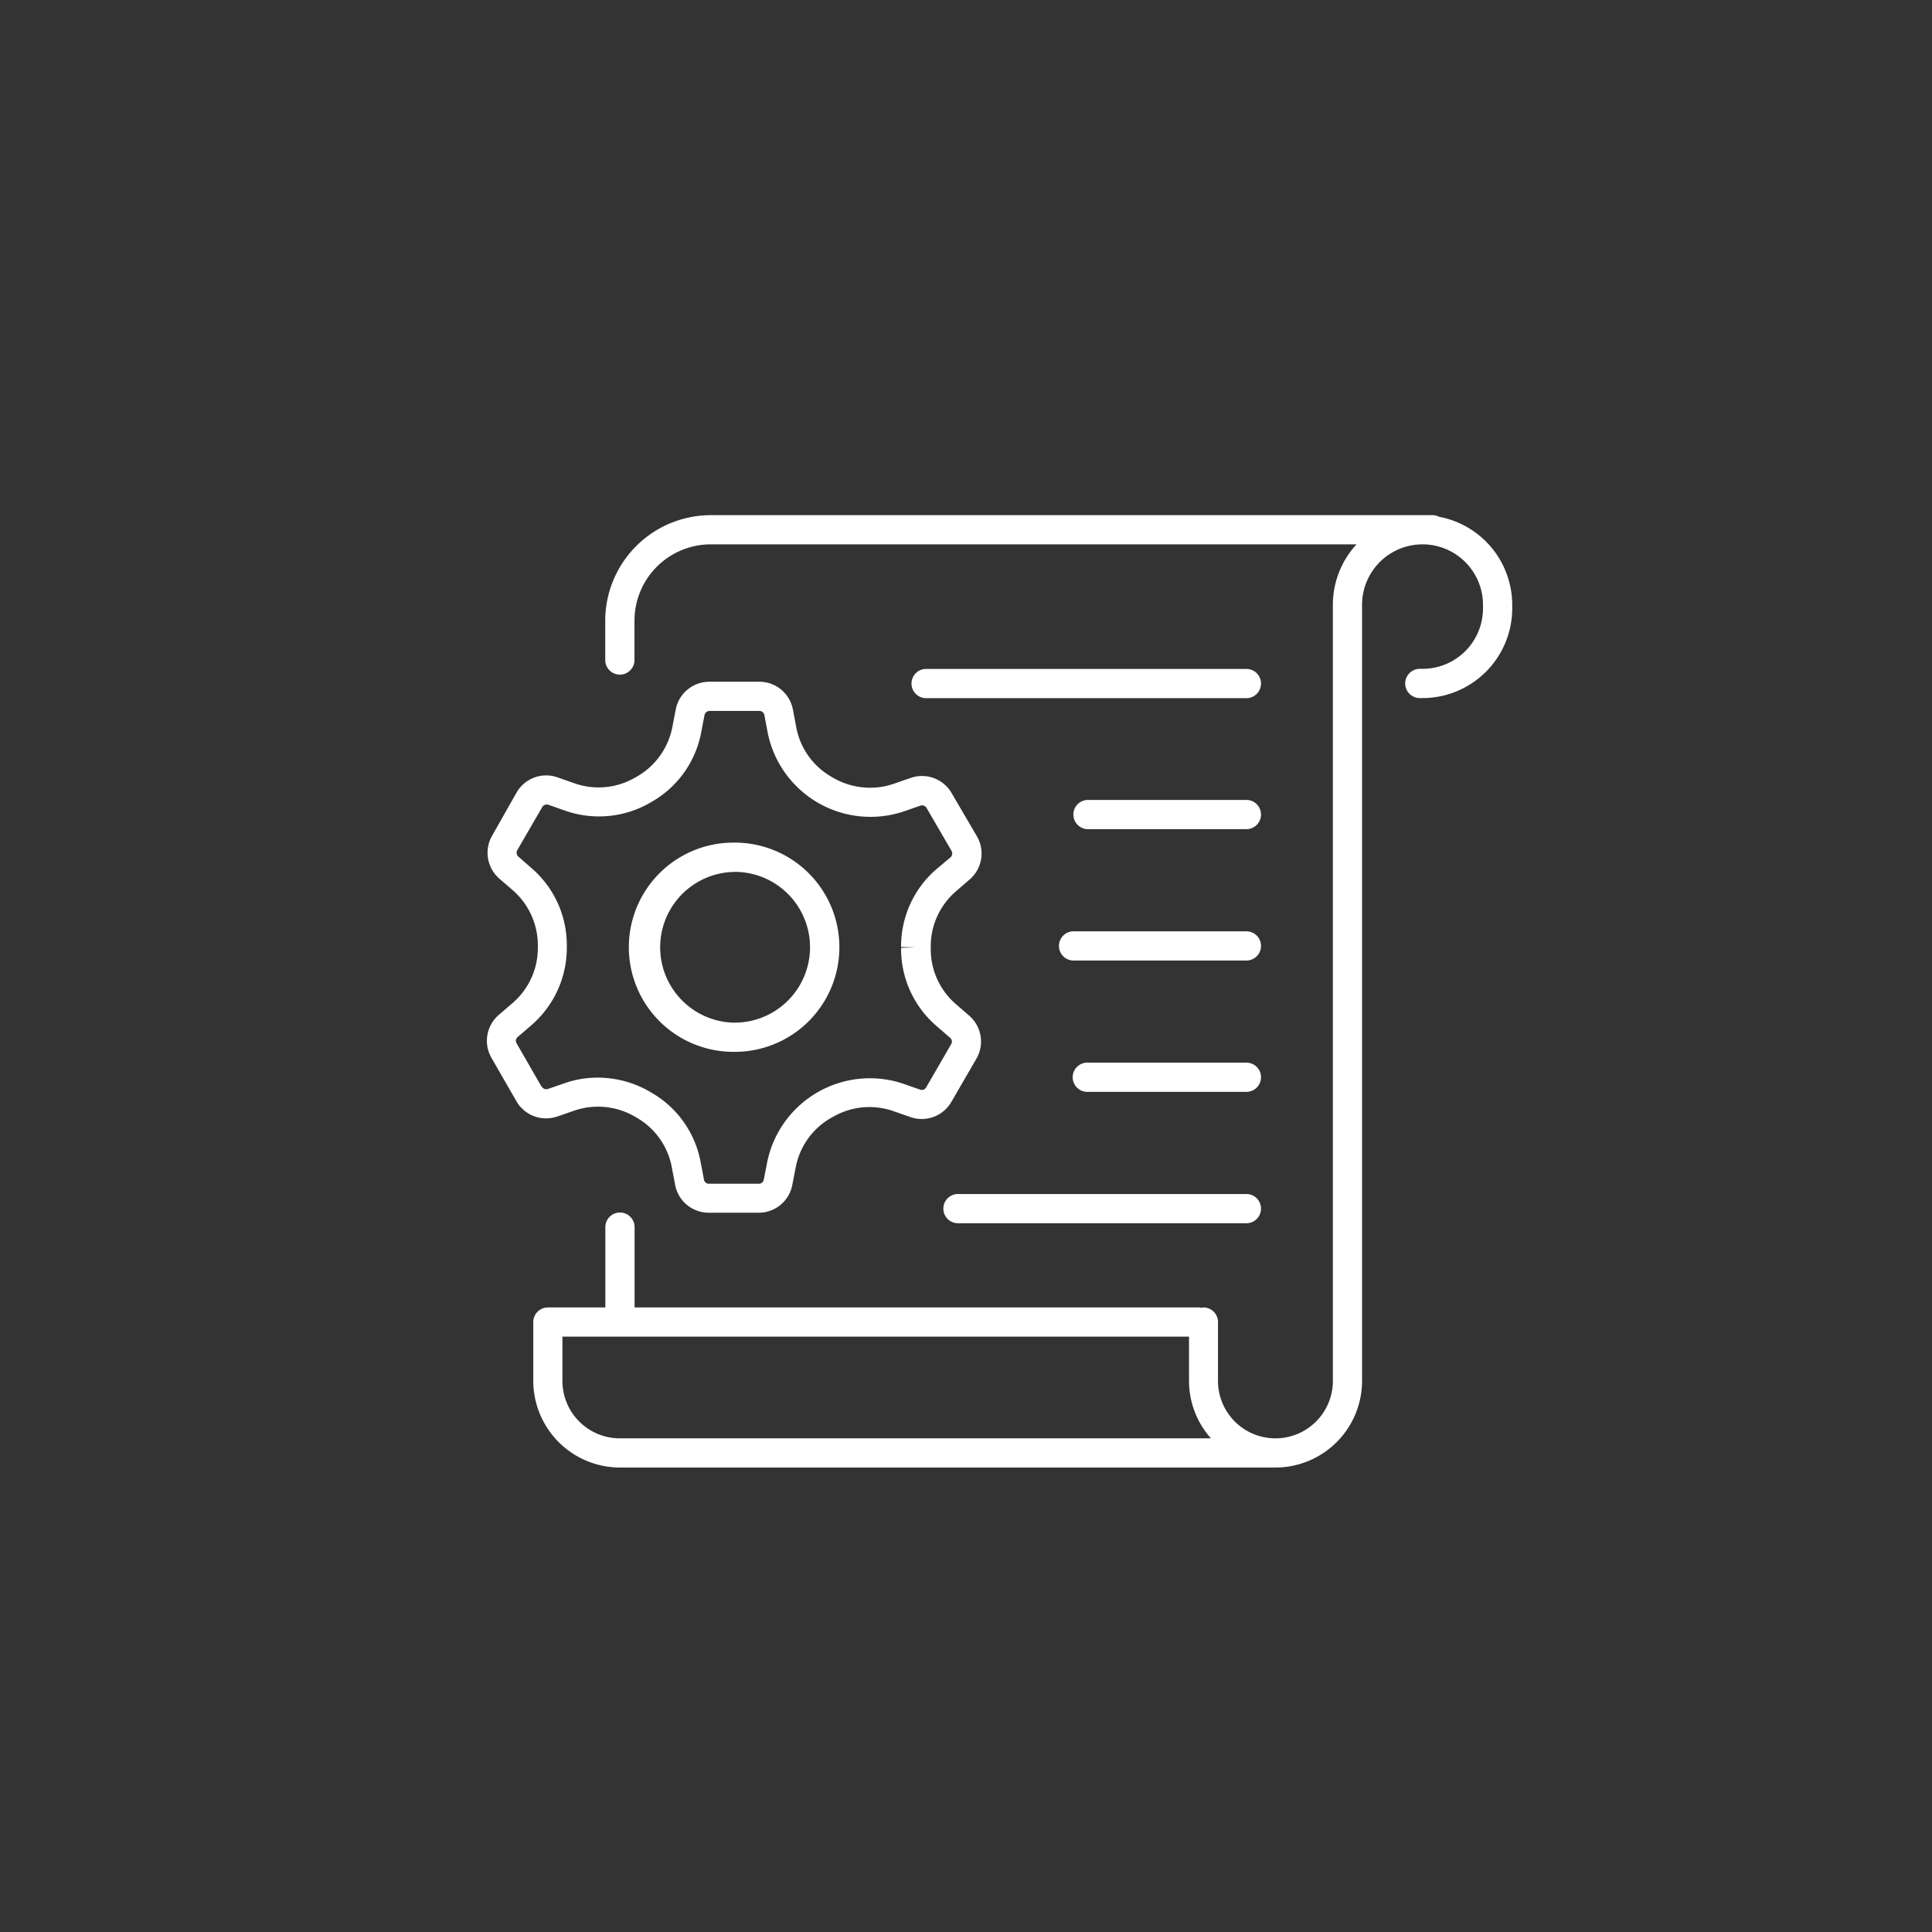 <svg xmlns="http://www.w3.org/2000/svg" xmlns:xlink="http://www.w3.org/1999/xlink" width="37" height="37" viewBox="0 0 37 37">
  <rect x="0" y="0" width="37" height="37" fill="#333333" stroke="none"/>
  <defs>
    <clipPath id="clip-path">
      <rect id="長方形_39868" data-name="長方形 39868" width="19.636" height="18.239" fill="none"/>
    </clipPath>
  </defs>
  <g id="グループ_83843" data-name="グループ 83843" transform="translate(-1420 -2255)">
    <circle id="楕円形_362" data-name="楕円形 362" cx="18.5" cy="18.5" r="18.5" transform="translate(1420 2255)" fill="none" opacity="0.3"/>
    <g id="グループ_83803" data-name="グループ 83803" transform="translate(1429.325 2264.866)">
      <g id="グループ_83802" data-name="グループ 83802" transform="translate(0 0)" clip-path="url(#clip-path)">
        <path id="パス_163700" data-name="パス 163700" d="M18.864,4.513h-6.1a.28.28,0,1,0,0,.559h6.1a.28.28,0,1,0,0-.559" transform="translate(-4.336 -1.568)" fill="#fff"/>
        <path id="パス_163701" data-name="パス 163701" d="M20.367,12.212H17.091a.28.28,0,1,0,0,.559h3.276a.28.28,0,1,0,0-.559" transform="translate(-5.839 -4.242)" fill="#fff"/>
        <path id="パス_163702" data-name="パス 163702" d="M20.517,8.357h-3a.28.28,0,1,0,0,.559h3a.28.28,0,1,0,0-.559" transform="translate(-5.989 -2.903)" fill="#fff"/>
        <path id="パス_163703" data-name="パス 163703" d="M20.507,16.066H17.494a.28.28,0,1,0,0,.559h3.013a.28.28,0,1,0,0-.559" transform="translate(-5.979 -5.581)" fill="#fff"/>
        <path id="パス_163704" data-name="パス 163704" d="M19.19,19.92H13.7a.28.28,0,1,0,0,.559H19.19a.28.28,0,1,0,0-.559" transform="translate(-4.662 -6.919)" fill="#fff"/>
        <path id="パス_163705" data-name="パス 163705" d="M18.707.031A.274.274,0,0,0,18.585,0H4.758A2.023,2.023,0,0,0,2.738,2.021v.753a.28.28,0,0,0,.56,0V2.021A1.462,1.462,0,0,1,4.758.559H17.126a1.707,1.707,0,0,0-.453,1.158V16.58a1.1,1.1,0,1,1-2.2,0V15.453a.28.28,0,0,0-.28-.28.252.252,0,0,0-.039.008.277.277,0,0,0-.039-.008H3.3V13.635a.28.28,0,0,0-.56,0v1.538h-1.1a.28.28,0,0,0-.28.28V16.58a1.662,1.662,0,0,0,1.66,1.659H15.573a1.661,1.661,0,0,0,1.659-1.659V1.717a1.158,1.158,0,1,1,2.316,0v.069A1.158,1.158,0,0,1,18.39,2.943h-.052a.28.28,0,0,0,0,.56h.052a1.72,1.72,0,0,0,1.718-1.717V1.717a1.719,1.719,0,0,0-1.4-1.686M3.018,17.68a1.1,1.1,0,0,1-1.1-1.1v-.848h12v.848a1.652,1.652,0,0,0,.42,1.1Z" transform="translate(-0.472 0)" fill="#fff"/>
        <path id="パス_163706" data-name="パス 163706" d="M1.346,13.214l.341-.118a1.405,1.405,0,0,1,1.173.135,1.387,1.387,0,0,1,.678.939l.067.354a.654.654,0,0,0,.642.532l.959,0h0a.654.654,0,0,0,.642-.53l.069-.354a1.383,1.383,0,0,1,.68-.935l.019-.01a1.391,1.391,0,0,1,1.156-.121l.341.119a.655.655,0,0,0,.781-.29l.481-.83a.655.655,0,0,0-.138-.822l-.272-.236A1.389,1.389,0,0,1,8.5,9.986V9.968a1.389,1.389,0,0,1,.473-1.059l.273-.236a.655.655,0,0,0,.14-.822L8.9,7.02a.655.655,0,0,0-.781-.292l-.341.118a1.405,1.405,0,0,1-1.173-.135,1.382,1.382,0,0,1-.678-.938l-.067-.354a.654.654,0,0,0-.642-.532l-.959,0h0a.656.656,0,0,0-.643.531l-.068.354a1.4,1.4,0,0,1-.7.945,1.392,1.392,0,0,1-1.157.12l-.34-.119a.653.653,0,0,0-.782.289L.1,7.835a.656.656,0,0,0,.137.822l.273.236A1.4,1.4,0,0,1,.975,9.974,1.389,1.389,0,0,1,.5,11.033l-.273.235a.654.654,0,0,0-.14.822l.478.831a.654.654,0,0,0,.781.292m-.3-.571-.478-.831a.094.094,0,0,1,.02-.119l.273-.235a1.958,1.958,0,0,0,.669-1.5A1.946,1.946,0,0,0,.871,8.471L.6,8.234a.1.1,0,0,1-.02-.119l.481-.83a.1.1,0,0,1,.114-.042l.34.119a1.96,1.96,0,0,0,1.635-.172A1.945,1.945,0,0,0,4.1,5.876l.068-.354a.1.1,0,0,1,.093-.076h.959a.1.1,0,0,1,.093.077l.067.354a2.008,2.008,0,0,0,2.584,1.5l.341-.118a.1.1,0,0,1,.113.042L8.9,8.13a.1.1,0,0,1-.02.119L8.6,8.484a1.947,1.947,0,0,0-.668,1.483l.279.008-.279.009A1.944,1.944,0,0,0,8.6,11.471l.272.236a.094.094,0,0,1,.02.119l-.48.83A.094.094,0,0,1,8.3,12.7l-.34-.119a2.008,2.008,0,0,0-2.589,1.489l-.069.354a.094.094,0,0,1-.093.077l-.959,0a.094.094,0,0,1-.093-.077l-.067-.354a1.941,1.941,0,0,0-.944-1.316l-.02-.012a1.984,1.984,0,0,0-1-.273,1.9,1.9,0,0,0-.619.1l-.341.118a.1.1,0,0,1-.113-.042" transform="translate(0 -1.697)" fill="#fff"/>
        <path id="パス_163707" data-name="パス 163707" d="M6.162,13.616h.026a2,2,0,0,0,.025-4.007H6.188a2,2,0,0,0-.025,4.007m.025-3.447h.019a1.444,1.444,0,0,1-.018,2.888H6.17a1.444,1.444,0,0,1,.018-2.887" transform="translate(-1.454 -3.338)" fill="#fff"/>
      </g>
    </g>
  </g>
</svg>
